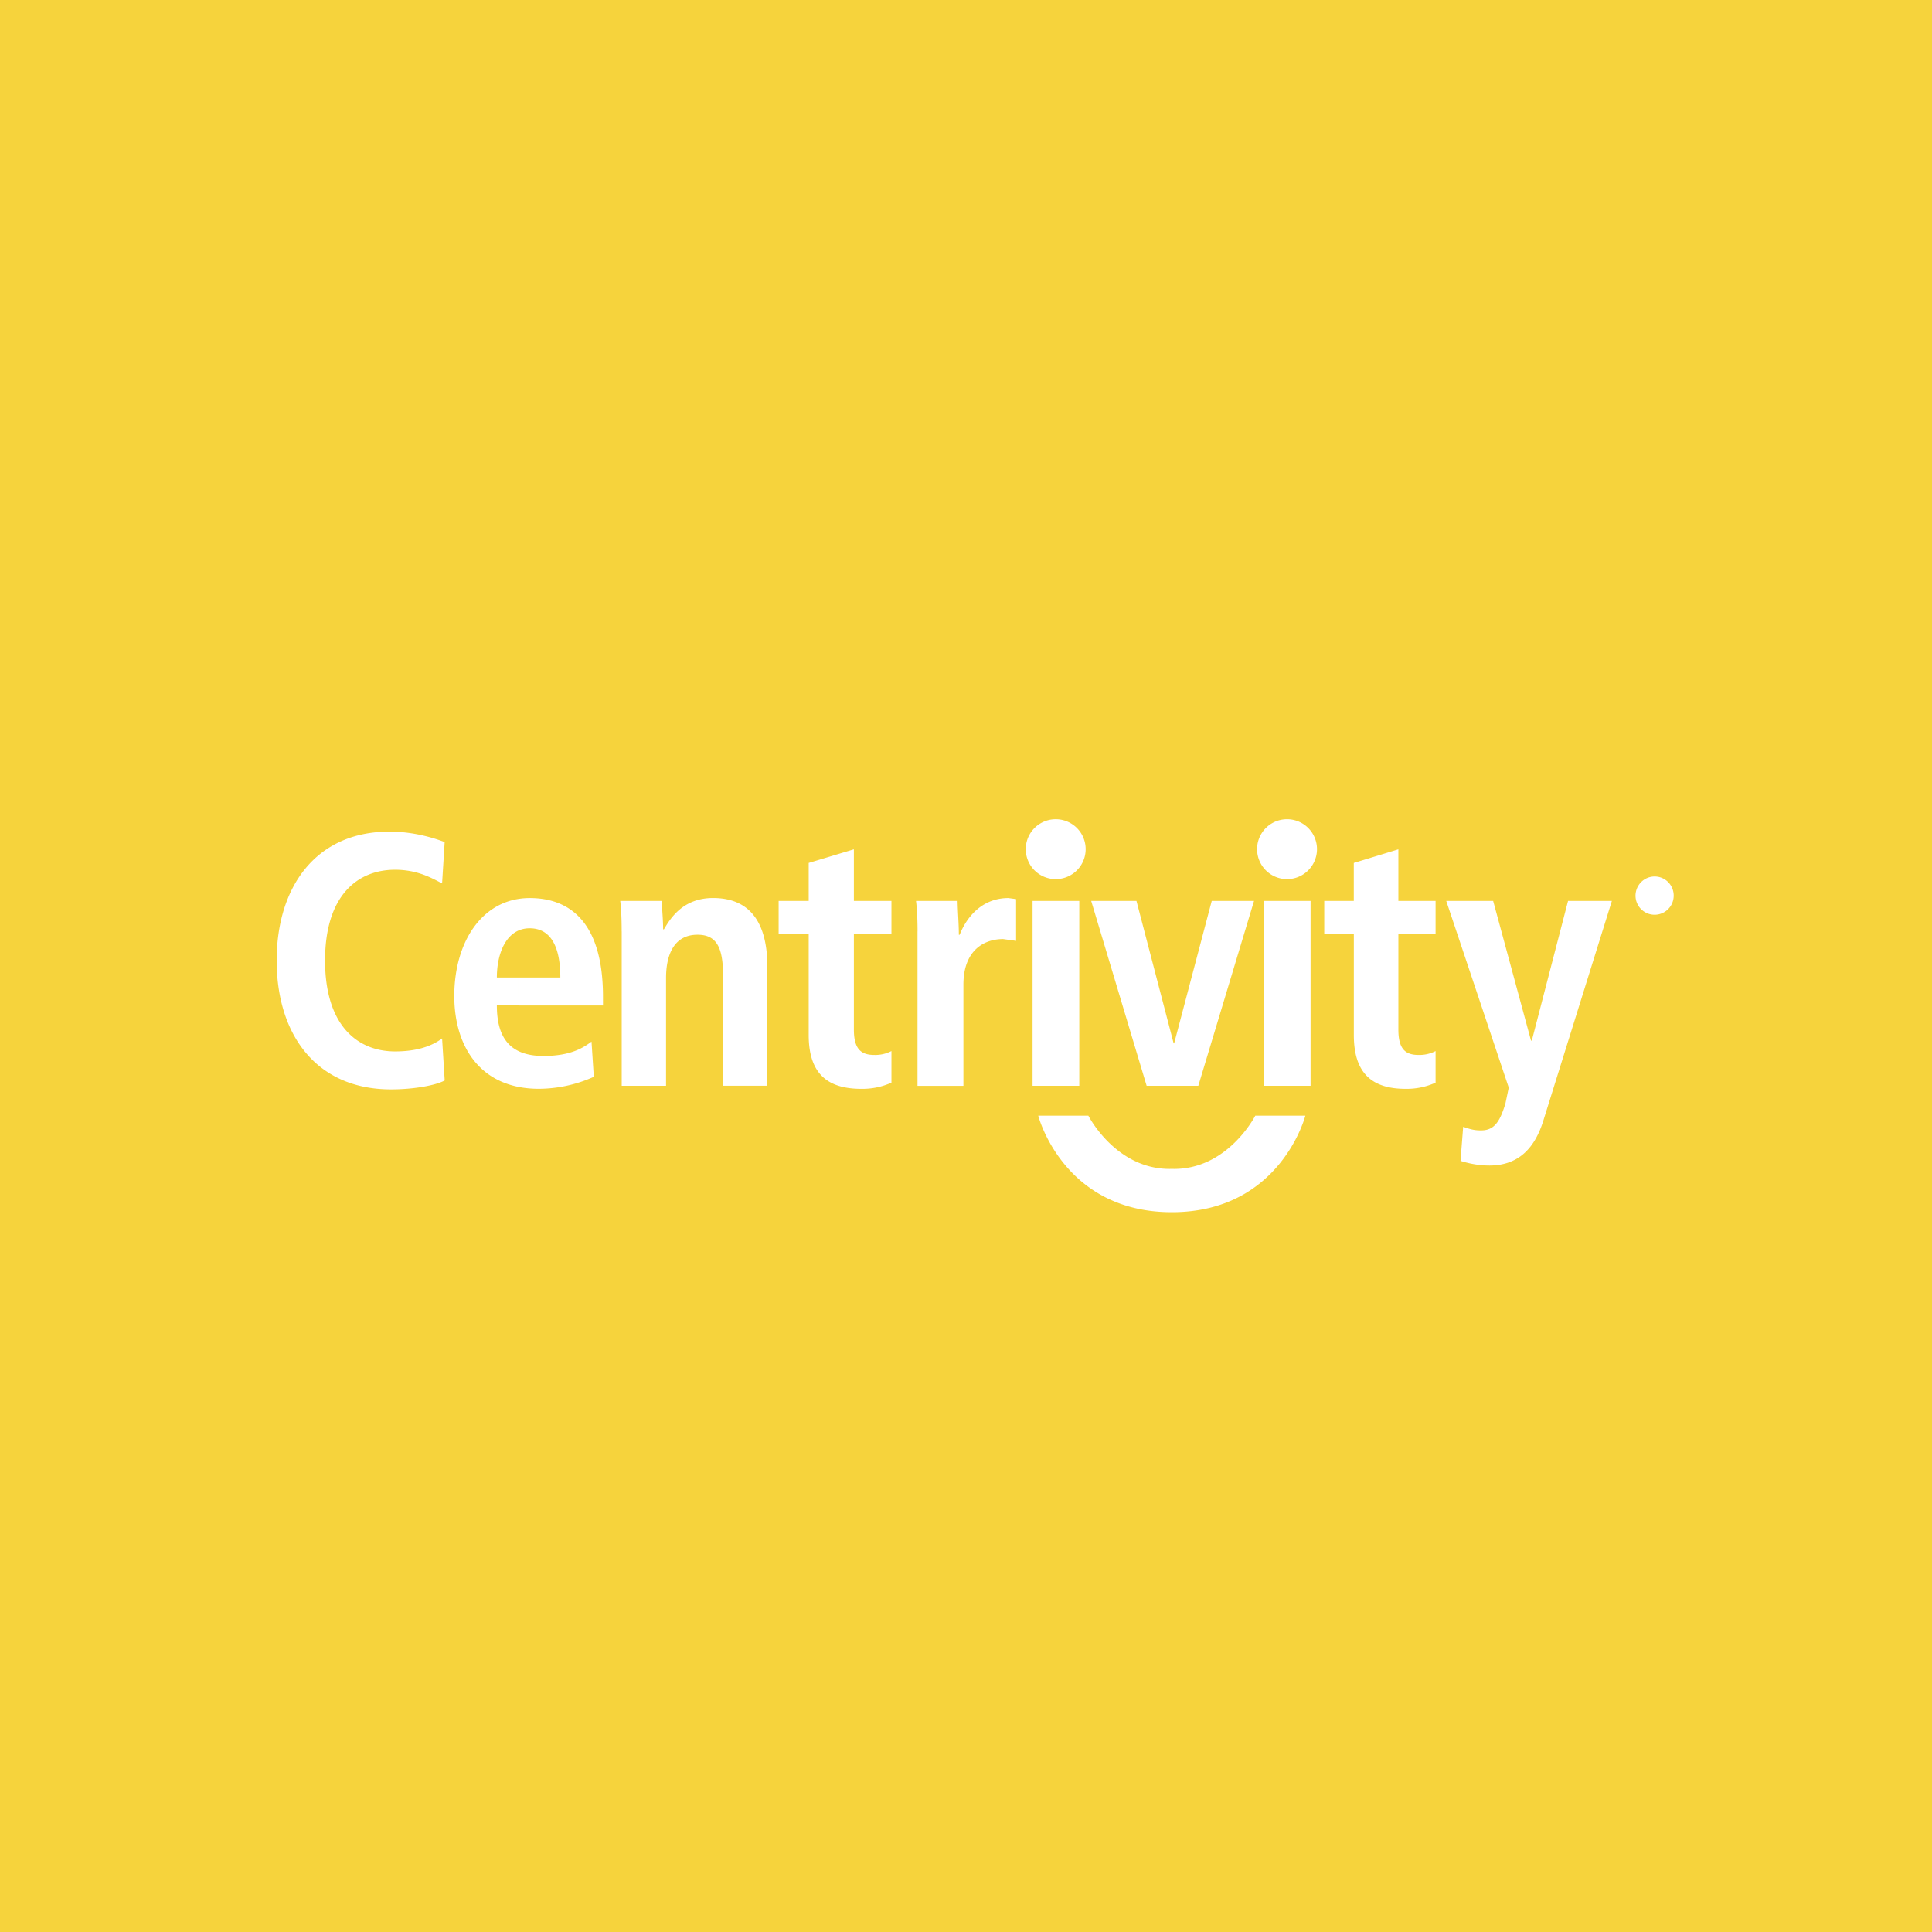 <svg xmlns="http://www.w3.org/2000/svg" width="2500" height="2500" viewBox="0 0 48.189 48.189"><path fill="#f6d33c" d="M0 0h48.189v48.189H0V0z"/><path d="M11.092 26.949c-.228.125-.781.223-1.338.223-1.884 0-2.853-1.389-2.853-3.213 0-1.827.969-3.216 2.814-3.216.629 0 1.148.174 1.376.261l-.064 1.03c-.229-.114-.593-.34-1.172-.34-.939 0-1.747.643-1.747 2.264 0 1.621.808 2.267 1.747 2.267.553 0 .918-.136 1.172-.323l.065 1.047zM12.927 24.381h-.534c0-.612.242-1.227.819-1.227.496 0 .764.411.764 1.227h-1.049l.01.698h2.103v-.216c0-1.879-.843-2.463-1.827-2.463-1.165 0-1.882 1.068-1.882 2.444 0 1.246.641 2.313 2.109 2.313a3.37 3.37 0 0 0 1.371-.299l-.057-.878c-.204.154-.521.358-1.198.358-.852 0-1.163-.472-1.163-1.26h.544l-.01-.697zM15.506 23.232c0-.285-.01-.553-.036-.761h1.035c.01.235.035.477.035.709h.027-.007c.162-.275.475-.781 1.225-.781 1.042 0 1.355.781 1.355 1.713v2.969h-1.106v-2.765c0-.708-.178-1.001-.636-1.001-.582 0-.785.491-.785 1.08v2.687h-1.106v-3.85h-.001zM20.172 21.524l1.126-.339v1.286h.937v.819h-.937v2.389c0 .494.183.634.512.634a.881.881 0 0 0 .425-.097v.788a1.759 1.759 0 0 1-.754.154c-.84 0-1.31-.377-1.31-1.343V23.29h-.75v-.819h.75v-.947h.001zM22.886 23.232c0-.285-.012-.553-.038-.761h1.037c.005.28.031.567.031.845h.021c.137-.358.5-.916 1.215-.916l.192.026v1.042l-.325-.045c-.47 0-.989.275-.989 1.139v2.521h-1.145v-3.851h.001zM27.217 22.471h1.129l.928 3.554h.012l.938-3.554h1.055l-1.39 4.611H28.6l-1.383-4.611zM33.768 21.524l1.111-.339v1.286h.928v.819h-.928v2.389c0 .494.181.634.505.634a.882.882 0 0 0 .423-.097v.788a1.741 1.741 0 0 1-.747.154c-.828 0-1.292-.377-1.292-1.343V23.29h-.738v-.819h.737v-.947h.001zM38.187 25.955h.02l.904-3.483h1.093l-1.713 5.491c-.201.634-.583 1.108-1.341 1.108-.304 0-.557-.064-.721-.116l.066-.85c.13.045.254.09.428.09.339.007.483-.199.626-.671l.083-.396-1.559-4.656h1.17l.944 3.483zM25.755 22.471h1.165v4.611h-1.165v-4.611zM27.079 21.181a.747.747 0 1 1-1.494 0 .747.747 0 0 1 1.494 0zM31.524 22.471h1.165v4.611h-1.165v-4.611zM32.849 21.181a.747.747 0 1 1-1.494 0 .747.747 0 0 1 1.494 0zM29.228 29.155c1.388.039 2.082-1.328 2.082-1.328h1.249s-.617 2.408-3.331 2.408-3.332-2.408-3.332-2.408h1.25s.694 1.367 2.082 1.328zM41.078 22.17v-.166h.16c.13 0 .255.021.255.177 0 .08-.059.137-.135.149v.002c.028.012.043.025.063.066l.124.261h-.107l-.101-.228c-.028-.063-.06-.063-.109-.063h-.057v.291h-.094v-.489l.094-.008v.124h.08c.171 0 .19-.199.01-.199h-.09v.075l-.093.008z" fill="#fff"/><path d="M40.875 22.075a.475.475 0 0 1 .871.267.476.476 0 1 1-.871-.267l-.08-.08a.587.587 0 1 0 0 0l.08.08z" fill="#fff"/></svg>